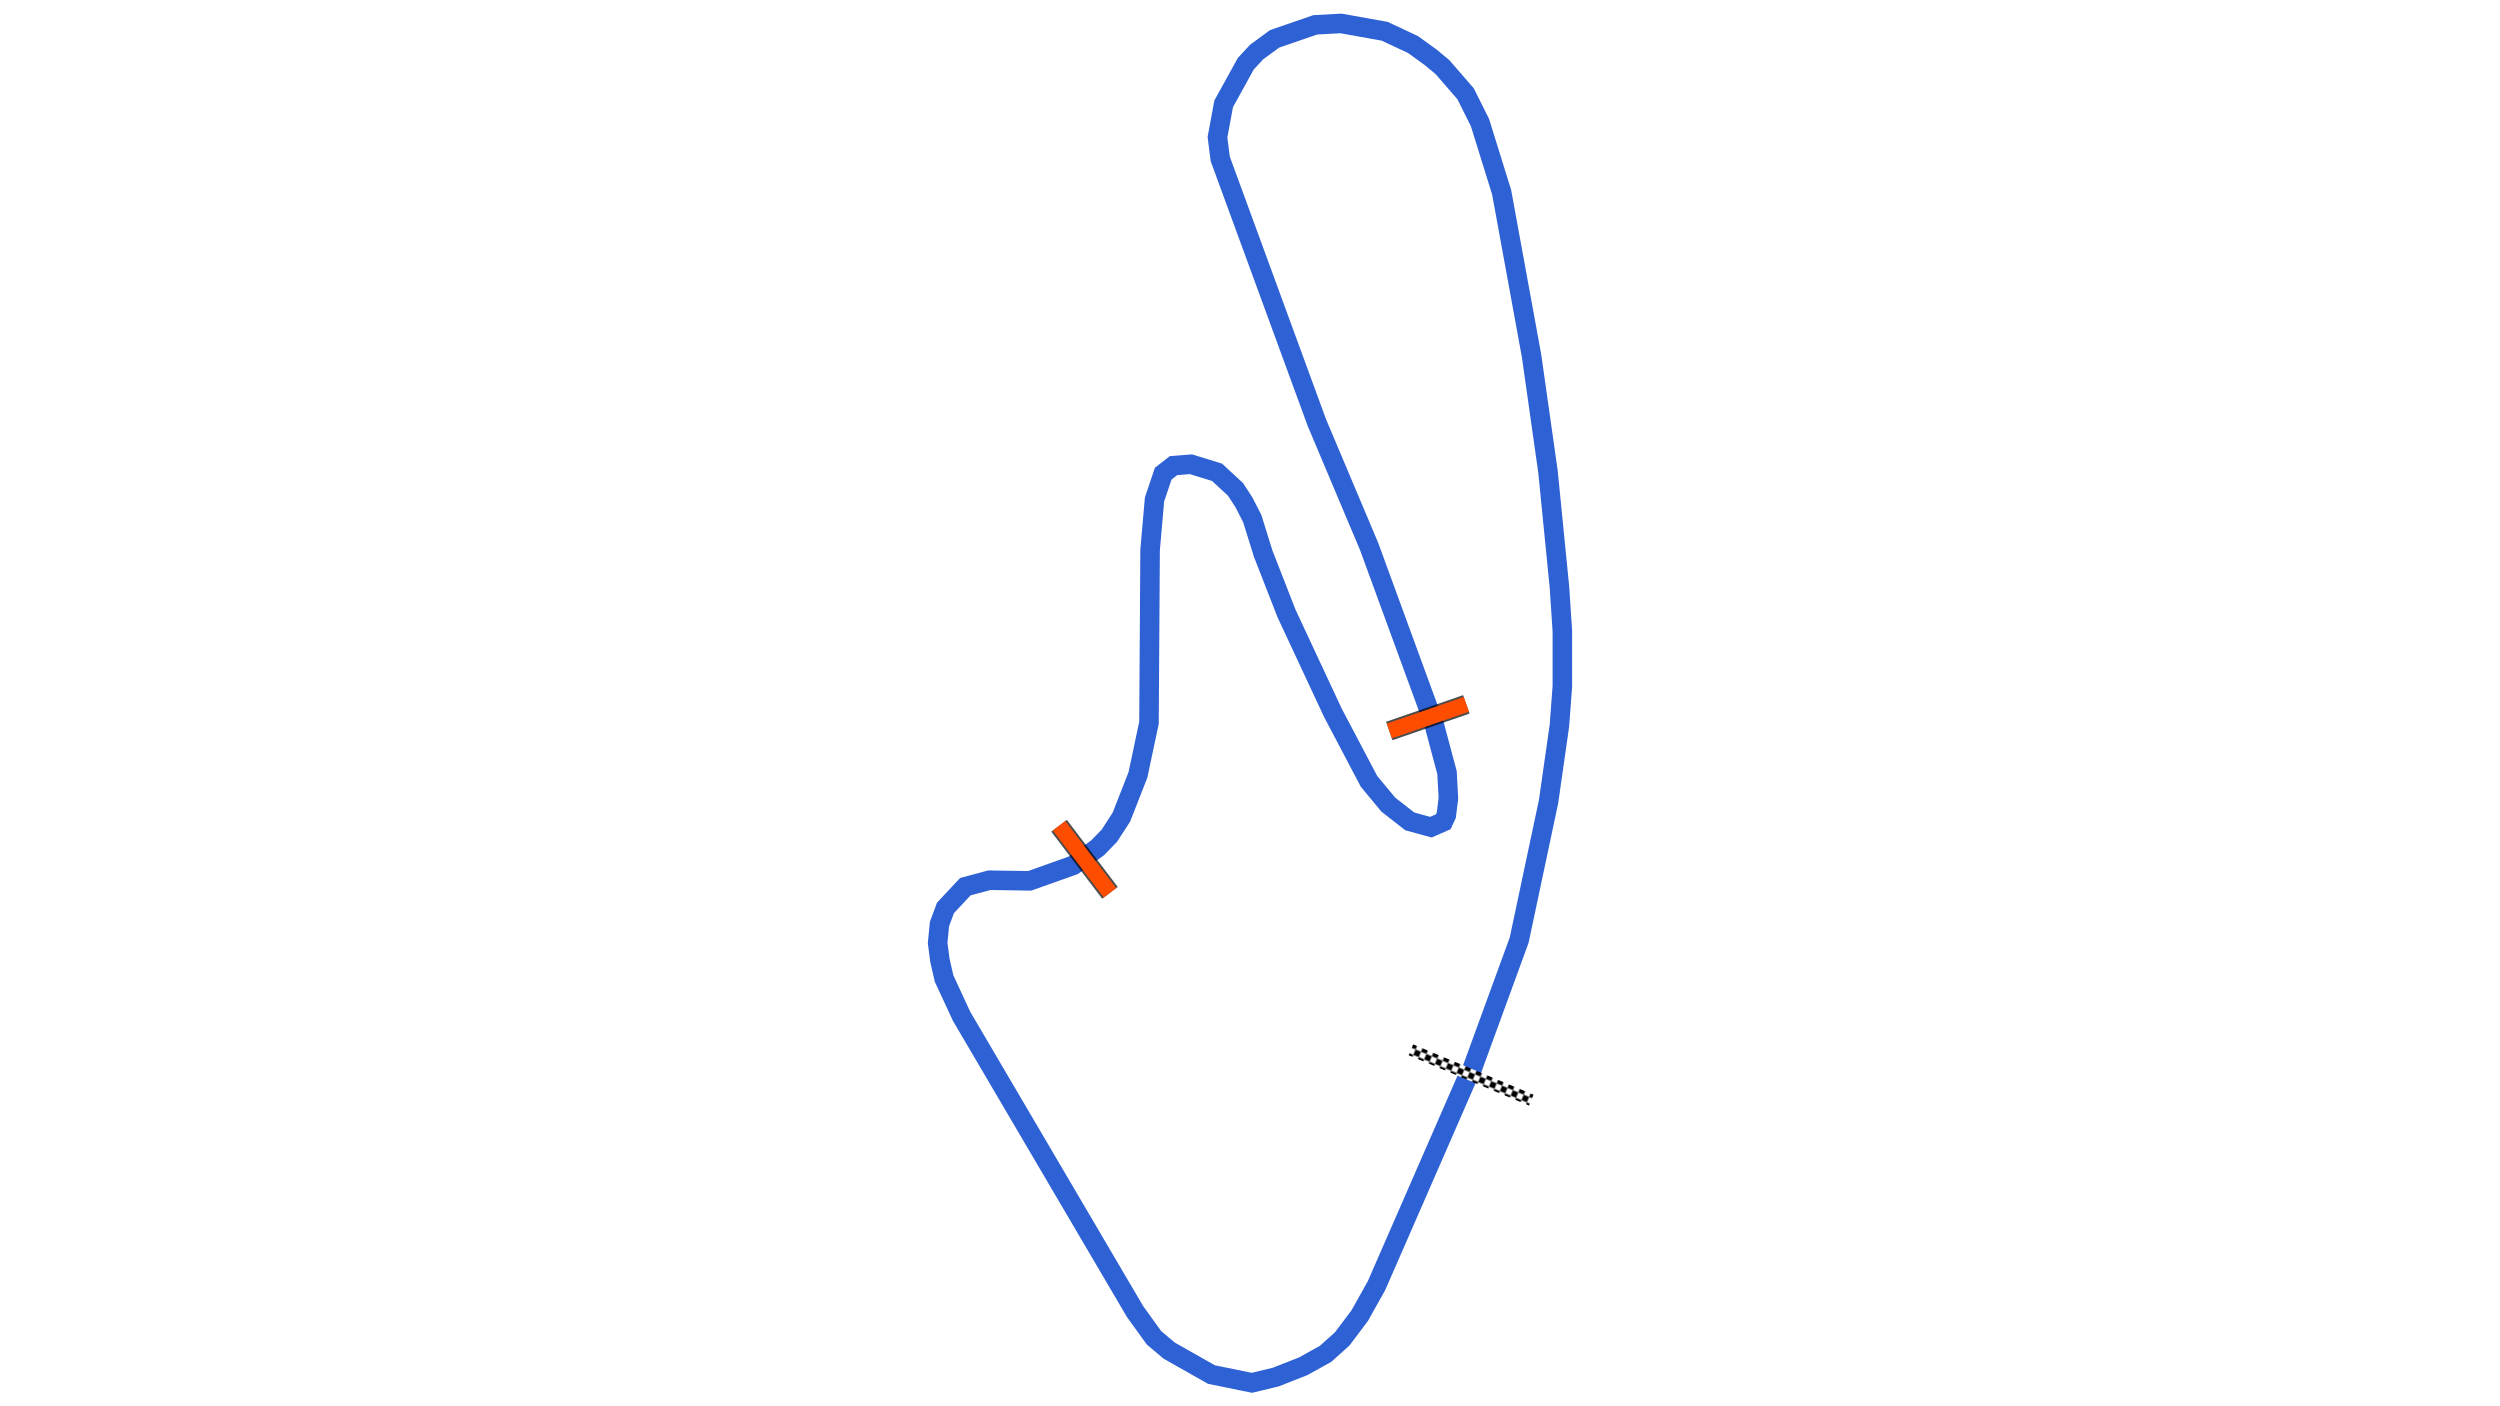 <svg xmlns="http://www.w3.org/2000/svg" viewBox="0 0 1280.00 720.00"><defs>
				<pattern id="checkered_0" x="0" y="0" width="6" height="6" patternUnits="userSpaceOnUse" patternTransform="rotate(22.70)">
					<rect width="3" height="3" fill="black"/>
					<rect x="3" y="0" width="3" height="3" fill="white"/>
					<rect x="0" y="3" width="3" height="3" fill="white"/>
					<rect x="3" y="3" width="3" height="3" fill="black"/>
				</pattern></defs><path d="M751.05,552.27L704.77,658.25L696.16,673.63L687.18,685.55L678.66,693.19L667.21,699.54L653.24,705.04L640.98,708.00L620.25,703.77L598.58,691.49L590.84,684.95L581.15,671.52L492.35,520.38L483.37,501.00L481.25,491.79L480.07,482.81L481.01,473.12L484.08,464.85L494.25,453.98L506.54,450.67L527.18,450.99L549.52,443.03L561.97,434.09L567.98,427.90L574.17,418.33L582.63,396.74L588.28,370.06L588.85,281.56L591.12,255.70L595.56,242.53L600.84,238.40L609.76,237.69L623.13,241.82L632.61,250.60L636.90,257.21L641.16,265.53L646.73,283.42L658.71,314.12L682.43,364.92L700.92,400.03L710.80,411.96L721.80,420.54L732.62,423.52L738.97,420.73L740.51,417.39L741.58,408.61L740.87,395.56L734.18,370.52L701.00,279.81L674.23,216.36L624.76,81.35L623.35,70.25L626.51,53.17L637.84,32.64L643.40,26.63L652.62,19.88L673.40,12.72L686.57,12.00L708.96,16.01L723.49,22.82L732.66,29.46L738.57,34.39L750.37,47.99L757.75,62.76L768.84,98.43L784.15,182.15L792.56,241.42L798.43,300.55L799.93,323.22L799.93,351.43L798.41,371.58L792.87,410.37L777.82,481.32L753.43,548.11" fill="none" stroke="#2E61D4" stroke-width="10" stroke-opacity="1"/><path d="M725.15,538.66L781.23,562.12" fill="none" stroke-linecap="square" stroke="url(#checkered_0)" stroke-width="6"/><path d="M542.24,422.78L568.30,457.12" fill="none" stroke-opacity="0.7" stroke="black" stroke-width="10"/><path d="M542.24,422.78L568.30,457.12" fill="none" stroke-width="8.0" stroke-opacity="1.0" stroke="#FF4D00"/><path d="M750.76,360.64L711.32,374.26" fill="none" stroke="black" stroke-width="10" stroke-opacity="0.7"/><path d="M750.76,360.64L711.32,374.26" fill="none" stroke="#FF4D00" stroke-width="8.0" stroke-opacity="1.0"/></svg>